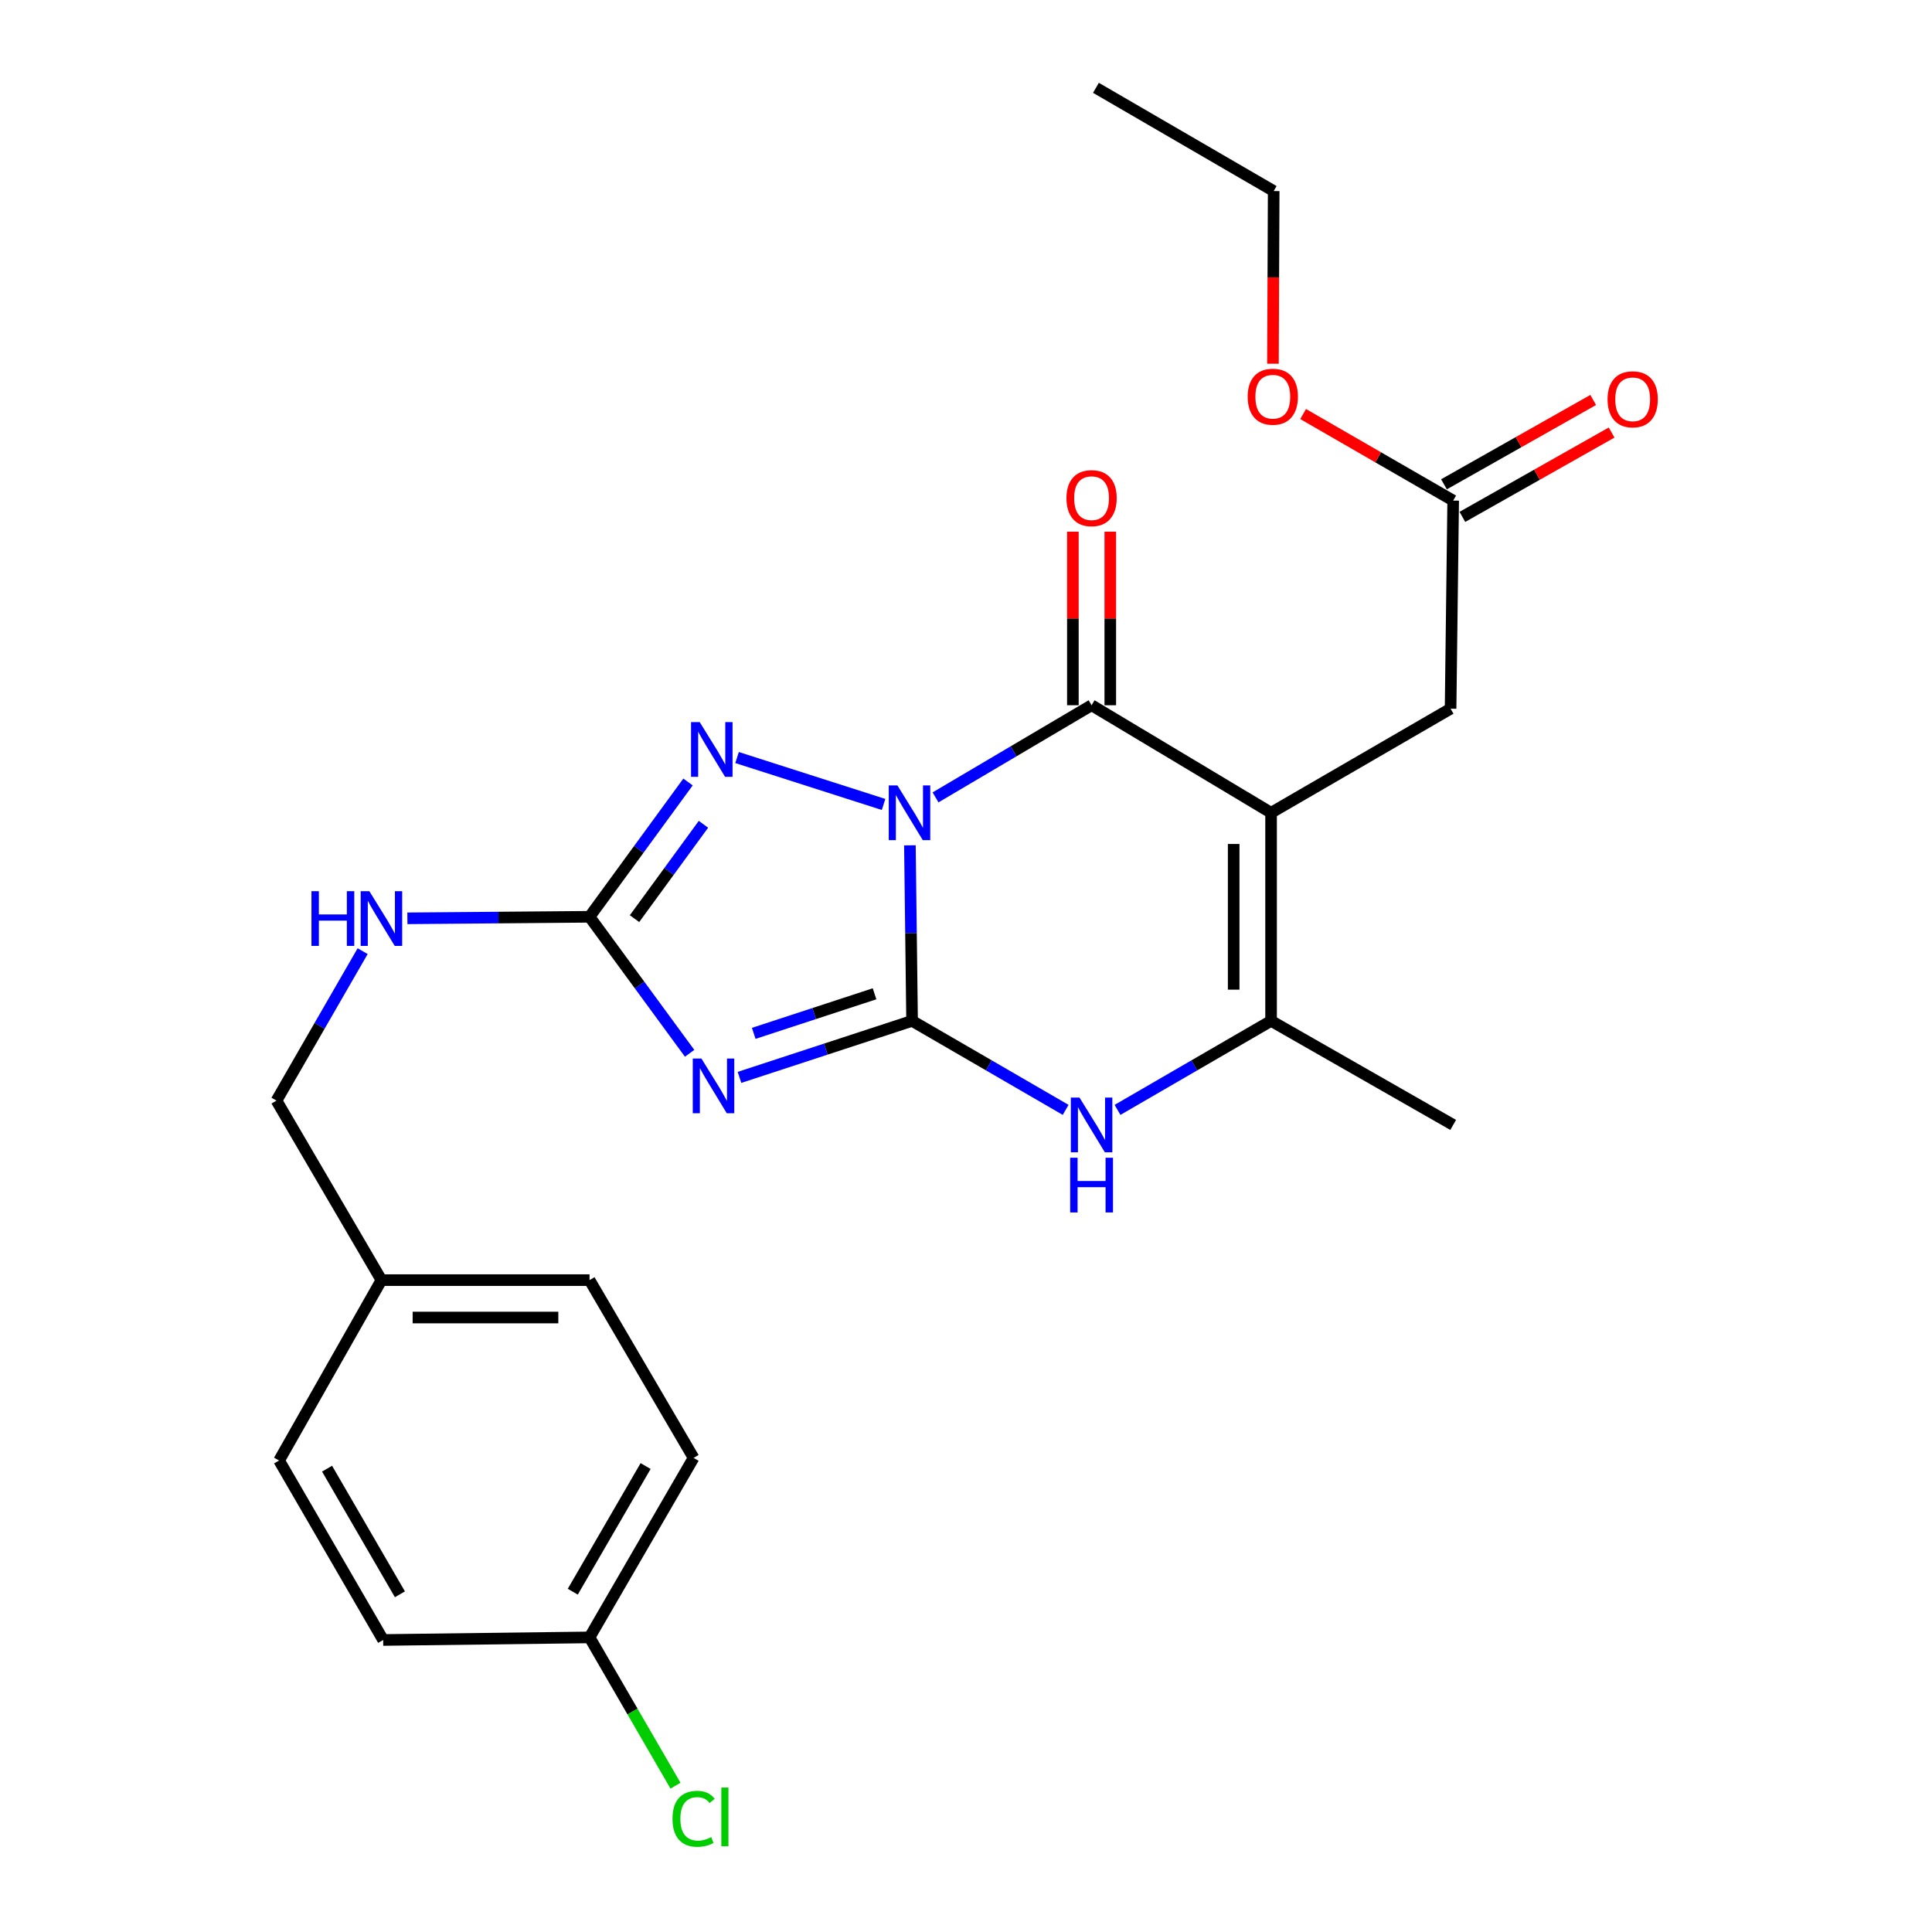 <?xml version='1.0' encoding='iso-8859-1'?>
<svg version='1.1' baseProfile='full'
              xmlns='http://www.w3.org/2000/svg'
                      xmlns:rdkit='http://www.rdkit.org/xml'
                      xmlns:xlink='http://www.w3.org/1999/xlink'
                  xml:space='preserve'
width='1000px' height='1000px' viewBox='0 0 1000 1000'>
<!-- END OF HEADER -->
<rect style='opacity:1.0;fill:#FFFFFF;stroke:none' width='1000' height='1000' x='0' y='0'> </rect>
<path class='bond-0' d='M 470.966,437.538 L 471.529,482.968' style='fill:none;fill-rule:evenodd;stroke:#0000FF;stroke-width:6px;stroke-linecap:butt;stroke-linejoin:miter;stroke-opacity:1' />
<path class='bond-0' d='M 471.529,482.968 L 472.091,528.398' style='fill:none;fill-rule:evenodd;stroke:#000000;stroke-width:6px;stroke-linecap:butt;stroke-linejoin:miter;stroke-opacity:1' />
<path class='bond-2' d='M 484.234,412.727 L 524.617,388.879' style='fill:none;fill-rule:evenodd;stroke:#0000FF;stroke-width:6px;stroke-linecap:butt;stroke-linejoin:miter;stroke-opacity:1' />
<path class='bond-2' d='M 524.617,388.879 L 565.001,365.032' style='fill:none;fill-rule:evenodd;stroke:#000000;stroke-width:6px;stroke-linecap:butt;stroke-linejoin:miter;stroke-opacity:1' />
<path class='bond-4' d='M 457.331,416.385 L 381.498,392.101' style='fill:none;fill-rule:evenodd;stroke:#0000FF;stroke-width:6px;stroke-linecap:butt;stroke-linejoin:miter;stroke-opacity:1' />
<path class='bond-3' d='M 472.091,528.398 L 427.426,543.027' style='fill:none;fill-rule:evenodd;stroke:#000000;stroke-width:6px;stroke-linecap:butt;stroke-linejoin:miter;stroke-opacity:1' />
<path class='bond-3' d='M 427.426,543.027 L 382.76,557.657' style='fill:none;fill-rule:evenodd;stroke:#0000FF;stroke-width:6px;stroke-linecap:butt;stroke-linejoin:miter;stroke-opacity:1' />
<path class='bond-3' d='M 452.664,514.384 L 421.398,524.624' style='fill:none;fill-rule:evenodd;stroke:#000000;stroke-width:6px;stroke-linecap:butt;stroke-linejoin:miter;stroke-opacity:1' />
<path class='bond-3' d='M 421.398,524.624 L 390.132,534.865' style='fill:none;fill-rule:evenodd;stroke:#0000FF;stroke-width:6px;stroke-linecap:butt;stroke-linejoin:miter;stroke-opacity:1' />
<path class='bond-6' d='M 472.091,528.398 L 511.834,551.435' style='fill:none;fill-rule:evenodd;stroke:#000000;stroke-width:6px;stroke-linecap:butt;stroke-linejoin:miter;stroke-opacity:1' />
<path class='bond-6' d='M 511.834,551.435 L 551.576,574.472' style='fill:none;fill-rule:evenodd;stroke:#0000FF;stroke-width:6px;stroke-linecap:butt;stroke-linejoin:miter;stroke-opacity:1' />
<path class='bond-1' d='M 657.91,420.685 L 565.001,365.032' style='fill:none;fill-rule:evenodd;stroke:#000000;stroke-width:6px;stroke-linecap:butt;stroke-linejoin:miter;stroke-opacity:1' />
<path class='bond-7' d='M 657.91,420.685 L 657.91,528.398' style='fill:none;fill-rule:evenodd;stroke:#000000;stroke-width:6px;stroke-linecap:butt;stroke-linejoin:miter;stroke-opacity:1' />
<path class='bond-7' d='M 638.545,436.842 L 638.545,512.241' style='fill:none;fill-rule:evenodd;stroke:#000000;stroke-width:6px;stroke-linecap:butt;stroke-linejoin:miter;stroke-opacity:1' />
<path class='bond-8' d='M 657.91,420.685 L 750.819,366.818' style='fill:none;fill-rule:evenodd;stroke:#000000;stroke-width:6px;stroke-linecap:butt;stroke-linejoin:miter;stroke-opacity:1' />
<path class='bond-10' d='M 574.683,365.032 L 574.683,320.117' style='fill:none;fill-rule:evenodd;stroke:#000000;stroke-width:6px;stroke-linecap:butt;stroke-linejoin:miter;stroke-opacity:1' />
<path class='bond-10' d='M 574.683,320.117 L 574.683,275.202' style='fill:none;fill-rule:evenodd;stroke:#FF0000;stroke-width:6px;stroke-linecap:butt;stroke-linejoin:miter;stroke-opacity:1' />
<path class='bond-10' d='M 555.318,365.032 L 555.318,320.117' style='fill:none;fill-rule:evenodd;stroke:#000000;stroke-width:6px;stroke-linecap:butt;stroke-linejoin:miter;stroke-opacity:1' />
<path class='bond-10' d='M 555.318,320.117 L 555.318,275.202' style='fill:none;fill-rule:evenodd;stroke:#FF0000;stroke-width:6px;stroke-linecap:butt;stroke-linejoin:miter;stroke-opacity:1' />
<path class='bond-25' d='M 356.946,545.187 L 331.045,509.859' style='fill:none;fill-rule:evenodd;stroke:#0000FF;stroke-width:6px;stroke-linecap:butt;stroke-linejoin:miter;stroke-opacity:1' />
<path class='bond-25' d='M 331.045,509.859 L 305.143,474.53' style='fill:none;fill-rule:evenodd;stroke:#000000;stroke-width:6px;stroke-linecap:butt;stroke-linejoin:miter;stroke-opacity:1' />
<path class='bond-5' d='M 356.119,404.757 L 330.631,439.644' style='fill:none;fill-rule:evenodd;stroke:#0000FF;stroke-width:6px;stroke-linecap:butt;stroke-linejoin:miter;stroke-opacity:1' />
<path class='bond-5' d='M 330.631,439.644 L 305.143,474.53' style='fill:none;fill-rule:evenodd;stroke:#000000;stroke-width:6px;stroke-linecap:butt;stroke-linejoin:miter;stroke-opacity:1' />
<path class='bond-5' d='M 364.109,426.647 L 346.268,451.067' style='fill:none;fill-rule:evenodd;stroke:#0000FF;stroke-width:6px;stroke-linecap:butt;stroke-linejoin:miter;stroke-opacity:1' />
<path class='bond-5' d='M 346.268,451.067 L 328.426,475.488' style='fill:none;fill-rule:evenodd;stroke:#000000;stroke-width:6px;stroke-linecap:butt;stroke-linejoin:miter;stroke-opacity:1' />
<path class='bond-9' d='M 305.143,474.53 L 258.003,474.926' style='fill:none;fill-rule:evenodd;stroke:#000000;stroke-width:6px;stroke-linecap:butt;stroke-linejoin:miter;stroke-opacity:1' />
<path class='bond-9' d='M 258.003,474.926 L 210.863,475.321' style='fill:none;fill-rule:evenodd;stroke:#0000FF;stroke-width:6px;stroke-linecap:butt;stroke-linejoin:miter;stroke-opacity:1' />
<path class='bond-26' d='M 578.425,574.472 L 618.168,551.435' style='fill:none;fill-rule:evenodd;stroke:#0000FF;stroke-width:6px;stroke-linecap:butt;stroke-linejoin:miter;stroke-opacity:1' />
<path class='bond-26' d='M 618.168,551.435 L 657.91,528.398' style='fill:none;fill-rule:evenodd;stroke:#000000;stroke-width:6px;stroke-linecap:butt;stroke-linejoin:miter;stroke-opacity:1' />
<path class='bond-17' d='M 657.91,528.398 L 752.164,582.254' style='fill:none;fill-rule:evenodd;stroke:#000000;stroke-width:6px;stroke-linecap:butt;stroke-linejoin:miter;stroke-opacity:1' />
<path class='bond-11' d='M 750.819,366.818 L 752.164,259.105' style='fill:none;fill-rule:evenodd;stroke:#000000;stroke-width:6px;stroke-linecap:butt;stroke-linejoin:miter;stroke-opacity:1' />
<path class='bond-13' d='M 187.702,492.314 L 165.406,530.996' style='fill:none;fill-rule:evenodd;stroke:#0000FF;stroke-width:6px;stroke-linecap:butt;stroke-linejoin:miter;stroke-opacity:1' />
<path class='bond-13' d='M 165.406,530.996 L 143.111,569.677' style='fill:none;fill-rule:evenodd;stroke:#000000;stroke-width:6px;stroke-linecap:butt;stroke-linejoin:miter;stroke-opacity:1' />
<path class='bond-12' d='M 756.928,267.534 L 795.549,245.706' style='fill:none;fill-rule:evenodd;stroke:#000000;stroke-width:6px;stroke-linecap:butt;stroke-linejoin:miter;stroke-opacity:1' />
<path class='bond-12' d='M 795.549,245.706 L 834.169,223.878' style='fill:none;fill-rule:evenodd;stroke:#FF0000;stroke-width:6px;stroke-linecap:butt;stroke-linejoin:miter;stroke-opacity:1' />
<path class='bond-12' d='M 747.4,250.676 L 786.02,228.848' style='fill:none;fill-rule:evenodd;stroke:#000000;stroke-width:6px;stroke-linecap:butt;stroke-linejoin:miter;stroke-opacity:1' />
<path class='bond-12' d='M 786.02,228.848 L 824.641,207.019' style='fill:none;fill-rule:evenodd;stroke:#FF0000;stroke-width:6px;stroke-linecap:butt;stroke-linejoin:miter;stroke-opacity:1' />
<path class='bond-16' d='M 752.164,259.105 L 713.331,236.704' style='fill:none;fill-rule:evenodd;stroke:#000000;stroke-width:6px;stroke-linecap:butt;stroke-linejoin:miter;stroke-opacity:1' />
<path class='bond-16' d='M 713.331,236.704 L 674.497,214.302' style='fill:none;fill-rule:evenodd;stroke:#FF0000;stroke-width:6px;stroke-linecap:butt;stroke-linejoin:miter;stroke-opacity:1' />
<path class='bond-15' d='M 143.111,569.677 L 197.43,662.587' style='fill:none;fill-rule:evenodd;stroke:#000000;stroke-width:6px;stroke-linecap:butt;stroke-linejoin:miter;stroke-opacity:1' />
<path class='bond-14' d='M 305.143,847.512 L 359,754.603' style='fill:none;fill-rule:evenodd;stroke:#000000;stroke-width:6px;stroke-linecap:butt;stroke-linejoin:miter;stroke-opacity:1' />
<path class='bond-14' d='M 296.468,823.864 L 334.167,758.828' style='fill:none;fill-rule:evenodd;stroke:#000000;stroke-width:6px;stroke-linecap:butt;stroke-linejoin:miter;stroke-opacity:1' />
<path class='bond-18' d='M 305.143,847.512 L 327.392,885.895' style='fill:none;fill-rule:evenodd;stroke:#000000;stroke-width:6px;stroke-linecap:butt;stroke-linejoin:miter;stroke-opacity:1' />
<path class='bond-18' d='M 327.392,885.895 L 349.641,924.277' style='fill:none;fill-rule:evenodd;stroke:#00CC00;stroke-width:6px;stroke-linecap:butt;stroke-linejoin:miter;stroke-opacity:1' />
<path class='bond-27' d='M 305.143,847.512 L 198.323,848.857' style='fill:none;fill-rule:evenodd;stroke:#000000;stroke-width:6px;stroke-linecap:butt;stroke-linejoin:miter;stroke-opacity:1' />
<path class='bond-21' d='M 197.43,662.587 L 144.456,755.959' style='fill:none;fill-rule:evenodd;stroke:#000000;stroke-width:6px;stroke-linecap:butt;stroke-linejoin:miter;stroke-opacity:1' />
<path class='bond-22' d='M 197.43,662.587 L 305.143,662.587' style='fill:none;fill-rule:evenodd;stroke:#000000;stroke-width:6px;stroke-linecap:butt;stroke-linejoin:miter;stroke-opacity:1' />
<path class='bond-22' d='M 213.587,681.952 L 288.986,681.952' style='fill:none;fill-rule:evenodd;stroke:#000000;stroke-width:6px;stroke-linecap:butt;stroke-linejoin:miter;stroke-opacity:1' />
<path class='bond-23' d='M 658.875,188.27 L 659.065,143.58' style='fill:none;fill-rule:evenodd;stroke:#FF0000;stroke-width:6px;stroke-linecap:butt;stroke-linejoin:miter;stroke-opacity:1' />
<path class='bond-23' d='M 659.065,143.58 L 659.255,98.891' style='fill:none;fill-rule:evenodd;stroke:#000000;stroke-width:6px;stroke-linecap:butt;stroke-linejoin:miter;stroke-opacity:1' />
<path class='bond-19' d='M 359,754.603 L 305.143,662.587' style='fill:none;fill-rule:evenodd;stroke:#000000;stroke-width:6px;stroke-linecap:butt;stroke-linejoin:miter;stroke-opacity:1' />
<path class='bond-20' d='M 198.323,848.857 L 144.456,755.959' style='fill:none;fill-rule:evenodd;stroke:#000000;stroke-width:6px;stroke-linecap:butt;stroke-linejoin:miter;stroke-opacity:1' />
<path class='bond-20' d='M 206.996,825.208 L 169.289,760.179' style='fill:none;fill-rule:evenodd;stroke:#000000;stroke-width:6px;stroke-linecap:butt;stroke-linejoin:miter;stroke-opacity:1' />
<path class='bond-24' d='M 659.255,98.891 L 567.26,45.455' style='fill:none;fill-rule:evenodd;stroke:#000000;stroke-width:6px;stroke-linecap:butt;stroke-linejoin:miter;stroke-opacity:1' />
<path  class='atom-0' d='M 464.497 406.525
L 473.777 421.525
Q 474.697 423.005, 476.177 425.685
Q 477.657 428.365, 477.737 428.525
L 477.737 406.525
L 481.497 406.525
L 481.497 434.845
L 477.617 434.845
L 467.657 418.445
Q 466.497 416.525, 465.257 414.325
Q 464.057 412.125, 463.697 411.445
L 463.697 434.845
L 460.017 434.845
L 460.017 406.525
L 464.497 406.525
' fill='#0000FF'/>
<path  class='atom-4' d='M 363.057 547.901
L 372.337 562.901
Q 373.257 564.381, 374.737 567.061
Q 376.217 569.741, 376.297 569.901
L 376.297 547.901
L 380.057 547.901
L 380.057 576.221
L 376.177 576.221
L 366.217 559.821
Q 365.057 557.901, 363.817 555.701
Q 362.617 553.501, 362.257 552.821
L 362.257 576.221
L 358.577 576.221
L 358.577 547.901
L 363.057 547.901
' fill='#0000FF'/>
<path  class='atom-5' d='M 362.164 373.755
L 371.444 388.755
Q 372.364 390.235, 373.844 392.915
Q 375.324 395.595, 375.404 395.755
L 375.404 373.755
L 379.164 373.755
L 379.164 402.075
L 375.284 402.075
L 365.324 385.675
Q 364.164 383.755, 362.924 381.555
Q 361.724 379.355, 361.364 378.675
L 361.364 402.075
L 357.684 402.075
L 357.684 373.755
L 362.164 373.755
' fill='#0000FF'/>
<path  class='atom-7' d='M 558.741 568.094
L 568.021 583.094
Q 568.941 584.574, 570.421 587.254
Q 571.901 589.934, 571.981 590.094
L 571.981 568.094
L 575.741 568.094
L 575.741 596.414
L 571.861 596.414
L 561.901 580.014
Q 560.741 578.094, 559.501 575.894
Q 558.301 573.694, 557.941 573.014
L 557.941 596.414
L 554.261 596.414
L 554.261 568.094
L 558.741 568.094
' fill='#0000FF'/>
<path  class='atom-7' d='M 553.921 599.246
L 557.761 599.246
L 557.761 611.286
L 572.241 611.286
L 572.241 599.246
L 576.081 599.246
L 576.081 627.566
L 572.241 627.566
L 572.241 614.486
L 557.761 614.486
L 557.761 627.566
L 553.921 627.566
L 553.921 599.246
' fill='#0000FF'/>
<path  class='atom-10' d='M 161.21 461.274
L 165.05 461.274
L 165.05 473.314
L 179.53 473.314
L 179.53 461.274
L 183.37 461.274
L 183.37 489.594
L 179.53 489.594
L 179.53 476.514
L 165.05 476.514
L 165.05 489.594
L 161.21 489.594
L 161.21 461.274
' fill='#0000FF'/>
<path  class='atom-10' d='M 191.17 461.274
L 200.45 476.274
Q 201.37 477.754, 202.85 480.434
Q 204.33 483.114, 204.41 483.274
L 204.41 461.274
L 208.17 461.274
L 208.17 489.594
L 204.29 489.594
L 194.33 473.194
Q 193.17 471.274, 191.93 469.074
Q 190.73 466.874, 190.37 466.194
L 190.37 489.594
L 186.69 489.594
L 186.69 461.274
L 191.17 461.274
' fill='#0000FF'/>
<path  class='atom-11' d='M 552.001 257.84
Q 552.001 251.04, 555.361 247.24
Q 558.721 243.44, 565.001 243.44
Q 571.281 243.44, 574.641 247.24
Q 578.001 251.04, 578.001 257.84
Q 578.001 264.72, 574.601 268.64
Q 571.201 272.52, 565.001 272.52
Q 558.761 272.52, 555.361 268.64
Q 552.001 264.76, 552.001 257.84
M 565.001 269.32
Q 569.321 269.32, 571.641 266.44
Q 574.001 263.52, 574.001 257.84
Q 574.001 252.28, 571.641 249.48
Q 569.321 246.64, 565.001 246.64
Q 560.681 246.64, 558.321 249.44
Q 556.001 252.24, 556.001 257.84
Q 556.001 263.56, 558.321 266.44
Q 560.681 269.32, 565.001 269.32
' fill='#FF0000'/>
<path  class='atom-13' d='M 832.073 206.673
Q 832.073 199.873, 835.433 196.073
Q 838.793 192.273, 845.073 192.273
Q 851.353 192.273, 854.713 196.073
Q 858.073 199.873, 858.073 206.673
Q 858.073 213.553, 854.673 217.473
Q 851.273 221.353, 845.073 221.353
Q 838.833 221.353, 835.433 217.473
Q 832.073 213.593, 832.073 206.673
M 845.073 218.153
Q 849.393 218.153, 851.713 215.273
Q 854.073 212.353, 854.073 206.673
Q 854.073 201.113, 851.713 198.313
Q 849.393 195.473, 845.073 195.473
Q 840.753 195.473, 838.393 198.273
Q 836.073 201.073, 836.073 206.673
Q 836.073 212.393, 838.393 215.273
Q 840.753 218.153, 845.073 218.153
' fill='#FF0000'/>
<path  class='atom-17' d='M 645.803 205.329
Q 645.803 198.529, 649.163 194.729
Q 652.523 190.929, 658.803 190.929
Q 665.083 190.929, 668.443 194.729
Q 671.803 198.529, 671.803 205.329
Q 671.803 212.209, 668.403 216.129
Q 665.003 220.009, 658.803 220.009
Q 652.563 220.009, 649.163 216.129
Q 645.803 212.249, 645.803 205.329
M 658.803 216.809
Q 663.123 216.809, 665.443 213.929
Q 667.803 211.009, 667.803 205.329
Q 667.803 199.769, 665.443 196.969
Q 663.123 194.129, 658.803 194.129
Q 654.483 194.129, 652.123 196.929
Q 649.803 199.729, 649.803 205.329
Q 649.803 211.049, 652.123 213.929
Q 654.483 216.809, 658.803 216.809
' fill='#FF0000'/>
<path  class='atom-19' d='M 348.08 941.402
Q 348.08 934.362, 351.36 930.682
Q 354.68 926.962, 360.96 926.962
Q 366.8 926.962, 369.92 931.082
L 367.28 933.242
Q 365 930.242, 360.96 930.242
Q 356.68 930.242, 354.4 933.122
Q 352.16 935.962, 352.16 941.402
Q 352.16 947.002, 354.48 949.882
Q 356.84 952.762, 361.4 952.762
Q 364.52 952.762, 368.16 950.882
L 369.28 953.882
Q 367.8 954.842, 365.56 955.402
Q 363.32 955.962, 360.84 955.962
Q 354.68 955.962, 351.36 952.202
Q 348.08 948.442, 348.08 941.402
' fill='#00CC00'/>
<path  class='atom-19' d='M 373.36 925.242
L 377.04 925.242
L 377.04 955.602
L 373.36 955.602
L 373.36 925.242
' fill='#00CC00'/>
</svg>
